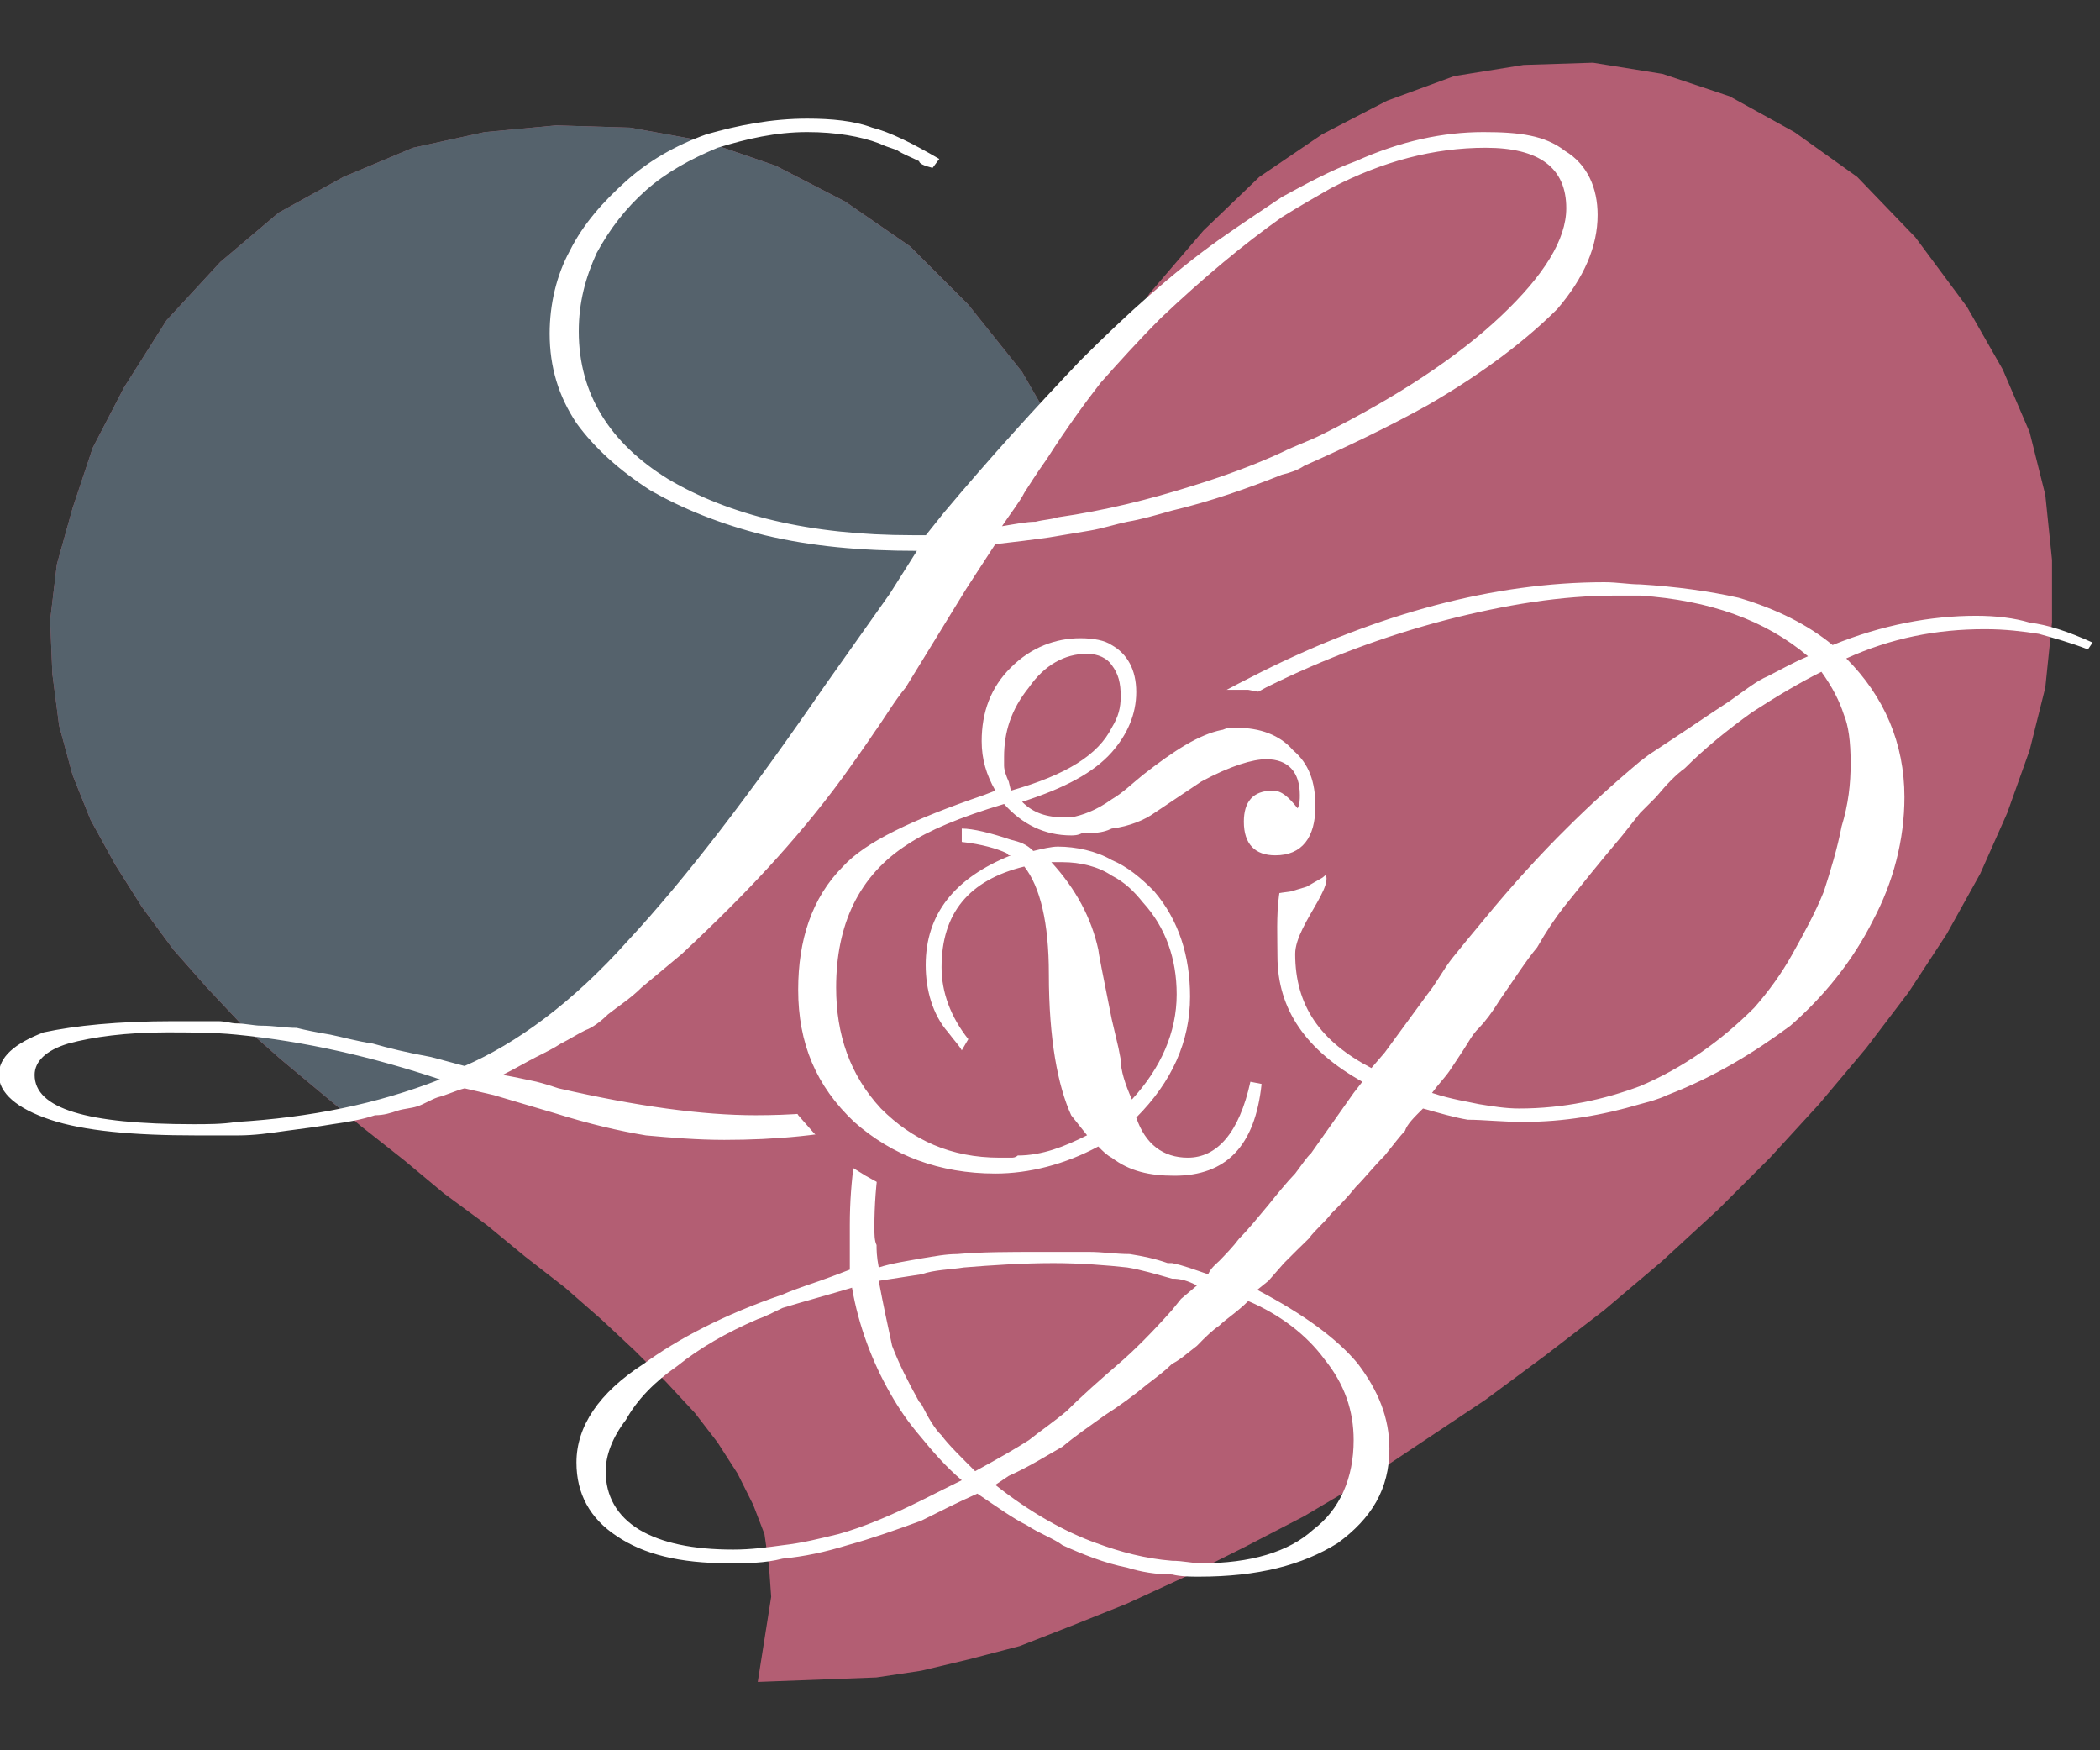 <svg width="114" height="95" viewBox="0 0 114 95" fill="none" xmlns="http://www.w3.org/2000/svg">
<rect x="0" y="0" width="114" height="95" fill="#333333" stroke="none"/>
<g id="Logo">
<g id="g10">
<g id="g12">
<path id="path14" fill-rule="evenodd" clip-rule="evenodd" d="M22.415 8.022L26.305 7.171L30.195 6.806L34.206 6.928L38.218 7.657L42.107 8.994L45.876 10.939L49.401 13.37L52.561 16.531L55.479 20.178L57.559 23.791L59.855 19.935L62.408 15.923L65.325 12.52L68.364 9.602L71.767 7.293L75.293 5.469L78.939 4.132L82.708 3.524L86.476 3.403L90.244 4.01L93.891 5.226L97.416 7.171L100.82 9.602L103.98 12.884L106.776 16.652L108.721 20.056L110.18 23.46L111.031 26.863L111.395 30.389V33.792L111.031 37.317L110.18 40.721L108.964 44.125L107.506 47.407L105.682 50.689L103.616 53.849L101.306 56.888L98.753 59.927L96.079 62.844L93.283 65.64L90.244 68.436L87.084 71.11L83.923 73.542L80.641 75.973L77.359 78.161L74.077 80.349L70.795 82.294L67.513 83.996L64.353 85.576L61.192 87.034L58.153 88.25L55.357 89.344L52.561 90.073L50.009 90.681L47.578 91.046L41.135 91.289L41.864 86.67L41.743 84.968L41.5 83.266L40.892 81.686L40.041 79.984L38.947 78.282L37.731 76.702L36.151 75L34.449 73.299L32.626 71.597L30.681 69.895L28.493 68.193L26.426 66.491L24.117 64.789L21.929 62.966L19.619 61.143L17.431 59.319L15.243 57.496L13.177 55.673L11.232 53.606L9.408 51.54L7.707 49.23L6.248 46.92L4.911 44.489L3.938 42.058L3.209 39.384L2.844 36.588L2.723 33.671L3.087 30.632L3.938 27.593L5.032 24.311L6.734 21.029L9.044 17.382L11.961 14.221L15.122 11.547L18.647 9.602L22.415 8.022Z" fill="#B35E73"/>
</g>
<g id="g16">
<path id="path18" d="M26.305 7.169L22.415 8.02L18.647 9.601L15.122 11.546L11.961 14.22L9.044 17.38L6.734 21.027L5.032 24.309L3.938 27.591L3.087 30.63L2.723 33.669L2.844 36.587L3.209 39.382L3.938 42.057L4.911 44.488L6.248 46.919L7.707 49.228L9.408 51.538L11.232 53.605L13.177 55.671L15.243 57.494L17.431 59.318L19.076 60.687L20.835 60.29L26.548 57.859L33.842 52.632L37.488 48.864L49.766 34.034L56.765 22.408L55.479 20.176L52.561 16.529L49.401 13.369L45.876 10.938L42.107 8.993L38.218 7.656L34.206 6.926L30.195 6.805L26.305 7.169Z" fill="#55626C"/>
</g>
<g id="g20">
<g id="Clip path group">
<g id="g22">
<g id="g28">
<path id="path30" d="M12.821 55.548C12.578 55.548 12.213 55.427 11.848 55.427H9.417C6.378 55.427 4.069 55.67 2.367 56.034C0.786 56.642 -0.064 57.371 -0.064 58.344C-0.064 59.316 0.908 60.167 2.731 60.775C4.555 61.383 7.229 61.626 10.633 61.626H12.821V60.897C12.091 61.018 11.24 61.018 10.511 61.018C4.676 61.018 1.88 60.167 1.88 58.344C1.88 57.615 2.488 57.007 3.704 56.642C5.041 56.278 6.864 56.034 9.052 56.034C10.268 56.034 11.605 56.034 12.821 56.156V55.548ZM29.839 18.108C29.839 19.932 30.325 21.512 31.297 22.971C32.27 24.308 33.607 25.523 35.309 26.617C37.011 27.59 39.077 28.441 41.508 29.049C44.061 29.656 46.735 29.899 49.774 29.899L48.316 32.209L44.79 37.193C40.779 43.028 37.254 47.647 34.093 51.05C31.054 54.454 28.015 56.642 25.22 57.858L23.396 57.371C22.059 57.128 21.087 56.885 20.236 56.642C19.385 56.521 18.534 56.278 17.926 56.156C17.197 56.034 16.589 55.913 16.103 55.791C15.495 55.791 14.887 55.67 14.158 55.67C13.793 55.67 13.307 55.548 12.821 55.548V56.156C16.589 56.521 20.236 57.371 23.883 58.587C20.479 59.924 16.832 60.654 12.821 60.897V61.626H12.942C13.793 61.626 14.644 61.505 15.495 61.383C16.467 61.261 17.318 61.14 18.048 61.018C18.899 60.897 19.628 60.775 20.357 60.532C20.843 60.532 21.208 60.41 21.573 60.289C21.938 60.167 22.302 60.167 22.667 60.046C23.032 59.924 23.396 59.681 23.761 59.559C24.247 59.438 24.733 59.195 25.22 59.073L26.8 59.438L30.082 60.41C32.027 61.018 33.607 61.383 35.066 61.626C36.403 61.748 37.862 61.869 39.32 61.869C42.116 61.869 44.79 61.626 47.343 61.018L46.614 60.046C44.79 60.41 42.846 60.532 41.022 60.532C38.105 60.532 34.58 60.046 30.325 59.073C29.96 58.952 29.596 58.83 29.109 58.709C28.502 58.587 28.015 58.465 27.286 58.344C28.015 57.979 28.623 57.615 29.109 57.371C29.596 57.128 30.082 56.885 30.447 56.642C30.933 56.399 31.297 56.156 31.784 55.913C32.148 55.791 32.635 55.427 32.999 55.062C33.607 54.576 34.215 54.211 34.823 53.603C35.552 52.995 36.281 52.388 37.011 51.78C38.834 50.078 40.414 48.498 41.752 47.039C43.089 45.58 44.426 44 45.763 42.177C46.371 41.326 46.978 40.475 47.465 39.746C48.072 38.895 48.559 38.044 49.166 37.314L52.449 31.966L54.029 29.535C55.123 29.413 56.095 29.292 56.946 29.17C57.676 29.049 58.405 28.927 59.134 28.805C59.864 28.684 60.593 28.441 61.201 28.319C61.93 28.198 62.781 27.954 63.632 27.711C65.698 27.225 67.765 26.496 69.588 25.766V24.551C68.008 25.28 66.306 25.888 64.726 26.374C62.416 27.104 59.985 27.711 57.432 28.076C57.068 28.198 56.703 28.198 56.217 28.319C55.731 28.319 55.123 28.441 54.394 28.562C54.88 27.833 55.366 27.225 55.609 26.739C55.852 26.374 56.217 25.766 56.825 24.916C57.919 23.214 58.891 21.877 59.742 20.783C60.715 19.689 61.809 18.473 63.024 17.257C65.334 15.069 67.522 13.246 69.588 11.787V10.693C68.494 11.423 67.4 12.152 66.185 13.003C63.632 14.826 61.201 17.014 58.648 19.567C56.217 22.12 53.786 24.794 51.233 27.833L50.261 29.049H49.531C43.94 29.049 39.563 27.954 36.281 26.01C33.121 24.065 31.419 21.39 31.419 17.987C31.419 16.407 31.784 15.069 32.392 13.732C33.121 12.395 33.972 11.301 35.066 10.329C36.16 9.356 37.497 8.627 38.956 8.019C40.536 7.533 42.116 7.168 43.818 7.168C45.398 7.168 46.735 7.411 47.708 7.776C47.951 7.897 48.316 8.019 48.68 8.141C49.045 8.384 49.41 8.505 49.896 8.748C49.896 8.87 50.139 8.991 50.625 9.113L50.99 8.627C49.531 7.776 48.316 7.168 47.343 6.925C46.371 6.56 45.155 6.439 43.818 6.439C41.873 6.439 40.05 6.803 38.348 7.29C36.646 7.897 35.187 8.748 33.972 9.842C32.756 10.936 31.662 12.152 30.933 13.611C30.203 14.948 29.839 16.528 29.839 18.108ZM69.588 25.766C70.075 25.645 70.439 25.523 70.804 25.28C72.992 24.308 75.302 23.214 77.49 21.998C80.65 20.175 82.96 18.351 84.54 16.771C85.999 15.069 86.728 13.367 86.728 11.666C86.728 10.207 86.174 8.921 84.959 8.191C83.865 7.34 82.473 7.168 80.528 7.168C78.34 7.168 76.031 7.654 73.6 8.748C72.263 9.235 70.925 9.964 69.588 10.693V11.787C70.561 11.18 71.412 10.693 72.263 10.207C75.058 8.748 77.854 8.019 80.65 8.019C83.567 8.019 85.026 9.113 85.026 11.301C85.026 13.003 83.811 14.948 81.501 17.136C79.191 19.324 75.909 21.512 71.776 23.578C71.047 23.943 70.318 24.186 69.588 24.551V25.766Z" fill="white"/>
</g>
<g id="g32">
<path id="path34" d="M63.519 39.266L63.4 40.6L63.637 40.347V39.131L63.519 39.266Z" fill="white"/>
</g>
<g id="g36">
<path id="path38" d="M100.463 41.443C100.463 42.541 100.345 43.638 99.973 44.854C99.737 46.069 99.365 47.285 99.011 48.382C98.521 49.598 97.913 50.678 97.306 51.776C96.698 52.873 95.972 53.852 95.229 54.697C93.406 56.52 91.346 57.972 89.033 58.951C87.091 59.677 84.897 60.167 82.466 60.167C81.74 60.167 81.013 60.048 80.288 59.93C79.68 59.795 78.819 59.677 77.738 59.322C78.093 58.833 78.464 58.462 78.701 58.107C78.954 57.736 79.19 57.364 79.427 57.01C79.68 56.638 79.916 56.148 80.288 55.794C80.642 55.423 81.013 54.933 81.385 54.325C82.229 53.11 82.837 52.147 83.445 51.421C83.934 50.56 84.424 49.834 84.897 49.227C85.386 48.619 85.876 48.011 86.365 47.403C86.855 46.795 87.463 46.069 88.071 45.343L89.033 44.128L89.894 43.267C90.502 42.541 90.975 42.051 91.464 41.697C92.561 40.599 93.777 39.62 95.111 38.658C96.445 37.797 97.66 37.071 98.876 36.463C99.484 37.307 99.855 38.05 100.091 38.776C100.345 39.384 100.463 40.228 100.463 41.443ZM71.897 73.774C72.994 75.125 73.484 76.577 73.484 78.164C73.484 80.224 72.741 81.929 71.289 83.026C69.955 84.242 67.879 84.85 65.211 84.85C64.721 84.85 64.232 84.715 63.624 84.715C62.172 84.597 60.838 84.242 59.505 83.752C57.799 83.144 55.858 82.047 54.034 80.595L54.76 80.106C55.858 79.616 56.82 79.008 57.681 78.519C58.407 77.911 59.133 77.421 59.977 76.813C60.72 76.341 61.564 75.733 62.29 75.125C62.78 74.754 63.27 74.382 63.624 74.028C64.114 73.774 64.485 73.42 64.975 73.049C65.447 72.559 65.819 72.204 66.19 71.951C66.545 71.597 67.153 71.225 67.76 70.617C69.466 71.343 70.918 72.441 71.897 73.774ZM52.937 79.852C52.211 79.126 51.468 78.4 51.114 77.911C50.742 77.556 50.388 76.948 50.016 76.206L49.898 76.087C49.29 74.99 48.801 74.028 48.429 73.049C48.193 71.951 47.956 70.871 47.703 69.52C48.429 69.402 49.29 69.284 50.016 69.165C50.742 68.912 51.603 68.912 52.329 68.794C53.781 68.676 55.486 68.558 57.192 68.558C58.644 68.558 60.112 68.676 61.193 68.794C61.936 68.912 62.78 69.165 63.624 69.402C64.114 69.402 64.485 69.52 64.975 69.773L64.114 70.499L63.624 71.107C62.544 72.323 61.564 73.302 60.72 74.028C59.741 74.872 58.762 75.733 57.917 76.577C57.192 77.185 56.466 77.674 55.858 78.164C55.115 78.637 54.271 79.126 52.937 79.852ZM50.016 81.439C48.311 82.284 46.859 82.891 45.525 83.263C44.546 83.499 43.567 83.752 42.486 83.871C41.625 83.989 40.781 84.107 39.802 84.107C37.624 84.107 35.919 83.752 34.703 83.026C33.488 82.284 32.88 81.203 32.88 79.852C32.88 79.008 33.234 78.029 33.977 77.067C34.585 75.969 35.547 74.99 36.763 74.146C37.979 73.167 39.447 72.323 41.136 71.597C41.507 71.478 41.997 71.225 42.486 70.989C43.702 70.617 45.036 70.263 46.251 69.891C46.606 71.951 47.349 73.909 48.311 75.598C48.801 76.459 49.29 77.185 50.016 78.029C50.624 78.772 51.35 79.616 52.211 80.342C51.468 80.713 50.742 81.068 50.016 81.439ZM110.187 33.795C109.343 33.542 108.364 33.424 107.267 33.424C104.836 33.424 102.168 33.914 99.484 35.011C98.15 33.914 96.445 33.053 94.385 32.445C92.798 32.09 90.975 31.837 89.033 31.719C88.425 31.719 87.817 31.601 87.091 31.601C81.132 31.601 74.817 33.306 68.486 36.463C66.798 37.307 65.211 38.168 63.624 39.13V40.346C65.211 39.266 66.916 38.286 68.74 37.307C71.897 35.737 75.172 34.521 78.464 33.66C81.74 32.816 84.778 32.327 87.699 32.327H89.033C92.798 32.58 95.837 33.66 98.15 35.619C97.306 35.973 96.445 36.463 95.972 36.699C95.364 36.953 94.756 37.442 93.895 38.05C93.169 38.523 92.443 39.012 91.717 39.502C90.975 39.992 90.249 40.481 89.523 40.954L89.033 41.325C87.581 42.541 86.247 43.756 85.032 44.972C83.681 46.306 82.111 48.011 80.524 49.953C79.916 50.678 79.308 51.421 78.819 52.029C78.346 52.637 77.975 53.363 77.485 53.971L75.172 57.128L74.446 57.972C71.66 56.52 70.31 54.578 70.31 51.776C70.31 50.071 73.112 47.521 71.525 47.167L70.799 47.032C69.094 46.559 69.347 50.071 69.347 51.894C69.347 54.815 70.918 57.01 73.956 58.715L73.484 59.322L71.171 62.598C70.918 62.834 70.681 63.206 70.31 63.695C69.837 64.185 69.347 64.793 68.858 65.4C68.25 66.126 67.76 66.734 67.271 67.224C66.916 67.697 66.545 68.068 66.19 68.439C66.19 68.439 66.055 68.558 65.937 68.676C65.819 68.794 65.701 68.912 65.582 69.165C64.84 68.912 64.232 68.676 63.624 68.558H63.388C62.662 68.304 62.054 68.186 61.328 68.068C60.585 68.068 59.859 67.95 59.133 67.95H56.466C54.76 67.95 53.292 67.95 51.958 68.068C51.35 68.068 50.742 68.186 50.016 68.304C49.29 68.439 48.429 68.558 47.703 68.794C47.585 68.186 47.585 67.832 47.585 67.578C47.467 67.342 47.467 66.971 47.467 66.616C47.467 64.185 47.822 61.872 48.564 59.559H47.096C46.488 61.754 46.133 64.05 46.133 66.481V68.912L45.154 69.284C44.175 69.655 43.331 69.891 42.486 70.263C39.312 71.343 36.763 72.694 34.94 74.028C32.508 75.598 31.293 77.421 31.293 79.38C31.293 81.068 32.019 82.419 33.488 83.381C34.94 84.36 36.881 84.85 39.566 84.85C40.528 84.85 41.507 84.85 42.486 84.597C43.702 84.478 44.782 84.242 45.998 83.871C47.349 83.499 48.682 83.026 50.016 82.537C50.995 82.047 51.958 81.558 53.055 81.068C54.153 81.811 54.997 82.419 55.723 82.773C56.466 83.263 57.192 83.499 57.681 83.871C58.762 84.36 59.977 84.85 61.193 85.086C61.936 85.322 62.78 85.457 63.624 85.457C64.114 85.576 64.603 85.576 65.093 85.576C68.25 85.576 70.681 84.968 72.623 83.752C74.446 82.419 75.425 80.832 75.425 78.637C75.425 76.948 74.817 75.48 73.72 74.028C72.623 72.694 70.799 71.343 68.25 70.01L68.858 69.52L69.702 68.558C70.192 68.068 70.681 67.578 71.052 67.224C71.407 66.734 71.897 66.363 72.268 65.873C72.741 65.4 73.112 65.029 73.602 64.421C74.091 63.932 74.564 63.324 75.172 62.716C75.662 62.108 76.033 61.619 76.269 61.382C76.388 61.011 76.759 60.656 77.249 60.167C78.093 60.403 78.954 60.656 79.68 60.775C80.524 60.775 81.503 60.893 82.719 60.893C84.897 60.893 86.973 60.538 89.033 59.93C89.523 59.795 90.012 59.677 90.502 59.441C93.051 58.462 95.229 57.128 97.188 55.676C99.011 54.089 100.581 52.147 101.678 49.953C102.776 47.893 103.384 45.58 103.384 43.267C103.384 40.346 102.286 37.797 100.226 35.737C102.658 34.639 105.089 34.15 107.756 34.15C108.854 34.15 109.816 34.268 110.677 34.403C111.521 34.639 112.382 34.876 113.345 35.247L113.598 34.876C112.247 34.268 111.167 33.914 110.187 33.795Z" fill="white"/>
</g>
<g id="g40">
<path id="path42" fill-rule="evenodd" clip-rule="evenodd" d="M64.612 60.403L65.101 59.677L65.219 59.441L65.709 58.343L65.945 57.972L65.591 59.069L65.338 59.795L65.219 60.285L65.101 60.403L64.983 60.538L64.848 60.656L64.73 60.774H64.24L64.612 60.403ZM58.77 37.678L58.652 38.168L58.534 38.523L58.416 38.776L57.926 39.265L57.808 39.502L57.555 39.62L56.71 40.109V39.873L56.829 39.502L57.082 39.265L57.2 38.894L57.436 38.523L57.69 38.286L57.926 38.05V37.915L58.162 37.797L58.416 37.678H58.534L58.77 37.56V37.678ZM55.866 60.656H55.495L54.887 60.774H53.553L52.827 60.656L52.338 60.538L52.084 60.403L51.477 60.285L50.869 59.93L50.396 59.559L49.907 59.187L49.417 58.715L48.927 58.225L48.573 57.617L48.201 57.009L47.965 56.402L47.712 55.794L47.594 55.186L47.475 54.325V52.502L47.594 51.657L47.83 50.813L48.201 49.952L48.573 49.344L49.045 48.737L48.573 49.834L48.319 51.05L48.201 52.383V53.109L48.438 54.325L48.573 54.933L48.809 55.676L49.045 56.03L49.417 56.638L49.788 57.364H49.907L50.025 57.617L50.261 57.854V57.972H50.396L50.514 58.107V58.225L52.338 60.538L54.161 57.735L55.123 56.402V56.638L55.258 57.854L55.495 58.833L55.731 59.795L56.103 60.538L55.866 60.656ZM53.182 51.776L53.3 51.168L53.553 50.678L53.79 50.324L54.161 49.952L54.516 49.716V49.834L54.651 50.442L54.769 51.168L54.887 52.029V54.325L55.005 55.541L55.123 56.283L54.161 55.186L53.908 54.815L53.672 54.46L53.553 54.089L53.435 53.717L53.3 53.481L53.182 53.109V51.776ZM73.357 42.422L73.239 41.815L73.002 41.207L72.749 40.717L72.513 40.109L72.141 39.62L71.669 39.13L71.179 38.776L70.69 38.404L70.2 38.168L69.592 37.915L68.984 37.678L67.769 37.442H66.435L66.199 37.56H65.945L65.101 37.797L64.493 38.05L63.886 38.286L63.632 38.523L63.767 37.56L63.632 36.581L63.396 35.619L63.025 34.639L62.417 33.913L61.573 33.306L60.593 32.816L59.631 32.58H57.808L57.318 32.698L56.592 32.816L55.866 33.188L55.258 33.424L54.651 33.795L54.161 34.15L54.043 34.268L53.435 34.758L52.946 35.365L52.456 35.973L52.084 36.581L51.73 37.307L51.477 38.05L51.358 38.658L51.24 39.502V41.207L51.358 41.697L50.025 42.169L49.907 42.304L48.809 42.777L47.712 43.267L46.614 43.756L45.77 44.364L44.926 44.972L44.318 45.58L43.575 46.424L42.968 47.285L42.36 48.247L42.005 49.344L41.634 50.324L41.398 51.421L41.279 52.637V55.068L41.516 56.148L41.752 57.364L42.123 58.461L42.731 59.559L43.339 60.538L44.183 61.5L45.044 62.361L46.007 63.206L46.986 63.813L48.083 64.421L49.181 64.911L49.907 65.147L50.261 65.265L51.477 65.519L52.692 65.637L53.908 65.755H54.161L54.769 65.637H55.613L56.474 65.519L57.318 65.265L57.808 65.147L58.044 65.029L58.905 64.793L59.26 64.657L59.986 65.029L60.729 65.4L61.455 65.637L62.907 65.873H65.101V65.755L66.317 65.519L67.532 64.911L68.495 64.05L69.356 62.969L69.964 61.872L70.318 60.538L70.926 57.009L66.435 56.52V56.283L66.671 55.304V53.109L66.553 52.147L66.317 51.168L66.064 50.324L65.709 49.463L65.338 48.619L65.101 48.247L64.73 47.774L64.24 47.032L63.396 46.187V46.069L63.767 45.816L65.101 44.972L65.456 44.736V45.343L65.591 46.069L65.945 46.795L66.435 47.403L67.043 47.893L67.769 48.247L68.495 48.382L69.238 48.5L70.082 48.382L70.926 48.129L71.787 47.639L72.513 47.032L73.002 46.306L73.239 45.461L73.492 44.6V43.03L73.357 42.422Z" fill="#B35E73"/>
</g>
<g id="g44">
<path id="path46" d="M54.76 42.423C54.642 42.17 54.507 41.816 54.507 41.562V41.09C54.507 39.739 54.878 38.523 55.857 37.308C56.702 36.092 57.799 35.484 59.014 35.484C59.622 35.484 60.112 35.738 60.348 36.092C60.72 36.582 60.838 37.072 60.838 37.797C60.838 38.405 60.72 38.895 60.348 39.503C59.622 40.955 57.917 42.052 54.878 42.913L54.76 42.423ZM57.073 46.796H57.681C58.643 46.796 59.622 47.032 60.348 47.522C61.074 47.894 61.564 48.383 62.053 48.991C63.269 50.325 63.877 52.03 63.877 53.971C63.877 56.031 63.016 57.973 61.446 59.678C61.074 58.834 60.838 58.108 60.838 57.5L60.72 56.892L60.348 55.305C59.859 52.874 59.622 51.658 59.622 51.54C59.251 49.835 58.407 48.248 57.073 46.796ZM70.191 40.718C69.465 39.874 68.368 39.503 67.152 39.503H66.797C66.544 39.503 66.426 39.621 66.308 39.621C65.092 39.874 63.759 40.718 62.053 42.052C61.446 42.542 60.956 43.031 60.348 43.386C59.504 43.993 58.761 44.247 58.153 44.365H57.799C56.82 44.365 56.094 44.129 55.486 43.521C57.799 42.778 59.369 41.934 60.348 40.836C61.192 39.874 61.682 38.777 61.682 37.561C61.682 36.346 61.192 35.484 60.348 35.012C59.977 34.758 59.369 34.64 58.643 34.64C57.309 34.64 55.975 35.13 54.878 36.227C53.781 37.308 53.291 38.658 53.291 40.229C53.291 41.208 53.544 42.052 54.034 42.913L53.426 43.149C49.526 44.483 46.977 45.699 45.761 47.032C44.056 48.738 43.33 51.051 43.33 53.718C43.33 56.639 44.309 58.952 46.369 60.893C48.429 62.717 50.995 63.696 54.034 63.696C55.857 63.696 57.799 63.206 59.622 62.227C59.859 62.48 60.112 62.717 60.348 62.835C61.327 63.578 62.408 63.814 63.759 63.814C66.544 63.814 68.131 62.227 68.486 58.834L67.878 58.715C67.27 61.501 66.055 62.835 64.484 62.835C63.151 62.835 62.172 62.109 61.682 60.657C63.623 58.715 64.603 56.521 64.603 54.09C64.603 51.895 63.995 49.953 62.661 48.383C61.935 47.64 61.192 47.032 60.348 46.678C59.504 46.188 58.407 45.952 57.427 45.952C57.073 45.952 56.583 46.07 56.094 46.188C55.722 45.817 55.368 45.699 54.878 45.581C53.781 45.209 52.818 44.973 52.211 44.973V45.699C53.291 45.817 54.152 46.07 54.642 46.306L54.76 46.425H54.878C51.839 47.64 50.252 49.599 50.252 52.384C50.252 53.718 50.624 55.069 51.468 56.031C51.839 56.521 52.075 56.757 52.211 57.01L52.565 56.403C51.603 55.187 51.113 53.853 51.113 52.503C51.113 49.599 52.565 47.775 55.604 47.032C56.465 48.13 56.938 50.071 56.938 52.874C56.938 56.403 57.427 58.952 58.153 60.539L59.014 61.619C57.799 62.227 56.583 62.717 55.249 62.717C55.114 62.835 54.996 62.835 54.878 62.835H54.27C51.603 62.835 49.526 61.873 47.821 60.167C46.133 58.344 45.39 56.149 45.39 53.6C45.39 50.206 46.605 47.522 49.29 45.817C50.387 45.091 52.075 44.365 54.507 43.639C55.486 44.736 56.702 45.344 58.153 45.344C58.288 45.344 58.525 45.344 58.761 45.209H59.251C59.74 45.209 60.112 45.091 60.348 44.973C61.327 44.855 62.172 44.483 62.661 44.129L65.21 42.423C66.797 41.562 68.013 41.208 68.739 41.208C69.955 41.208 70.562 41.934 70.562 43.149C70.562 43.386 70.562 43.639 70.444 43.875C69.955 43.267 69.583 42.913 69.094 42.913C68.013 42.913 67.523 43.521 67.523 44.601C67.523 45.817 68.131 46.425 69.229 46.425C70.681 46.425 71.407 45.462 71.407 43.757C71.407 42.423 71.052 41.444 70.191 40.718Z" fill="white"/>
</g>
</g>
</g>
</g>
</g>
</g>
</svg>
